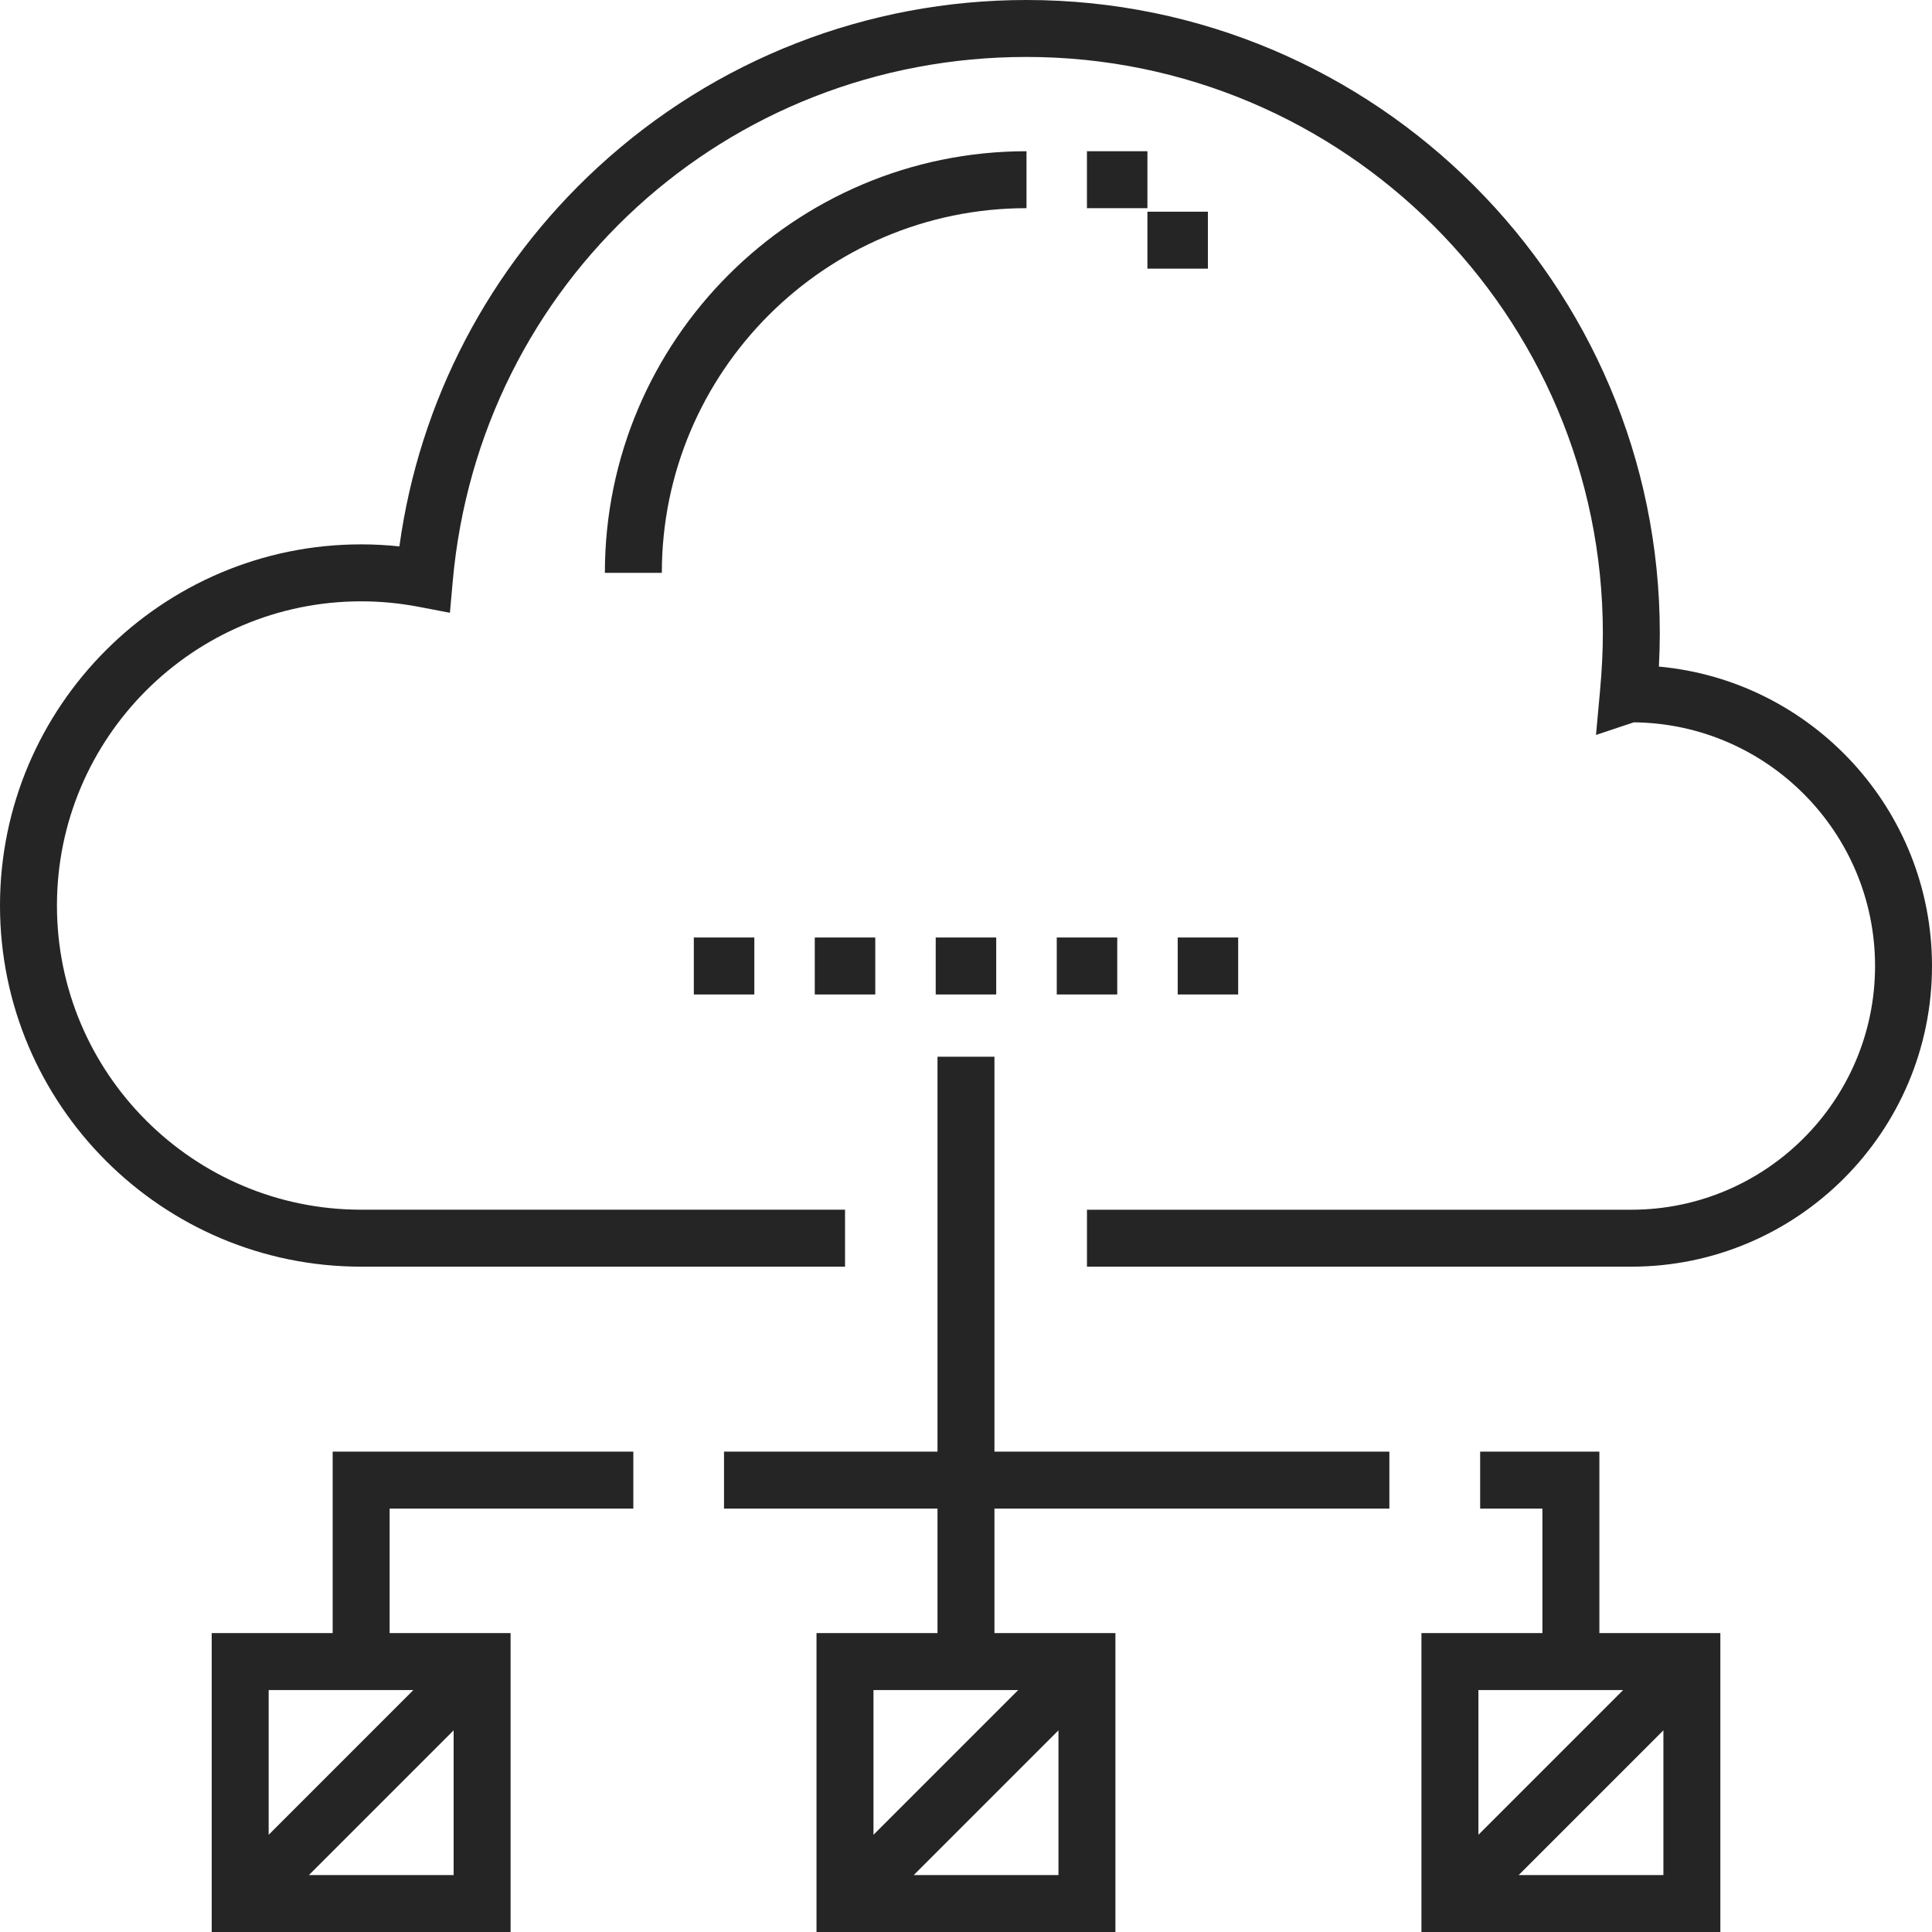 <svg width="80" height="80" viewBox="0 0 80 80" fill="none" xmlns="http://www.w3.org/2000/svg">
<g clip-path="url(#clip0_3864_7707)">
<path d="M68.691 27.602C68.716 27.121 68.729 26.664 68.729 26.225C68.729 11.764 56.965 0 42.504 0C35.912 0 29.611 2.457 24.764 6.917C20.256 11.066 17.364 16.605 16.538 22.625C16.012 22.569 15.487 22.541 14.954 22.541C6.708 22.541 0 29.25 0 37.496C0 45.741 6.708 52.45 14.954 52.45H34.991V50.091H14.954C8.009 50.091 2.358 44.441 2.358 37.496C2.358 30.55 8.009 24.9 14.954 24.9C15.759 24.9 16.542 24.975 17.35 25.129L18.63 25.374L18.746 24.076C19.851 11.695 30.065 2.358 42.504 2.358C55.665 2.358 66.371 13.065 66.371 26.225C66.371 26.956 66.332 27.744 66.251 28.635L66.087 30.432L67.653 29.91C73.17 29.965 77.642 34.47 77.642 40C77.642 45.565 73.115 50.092 67.55 50.092H45.009V52.45H67.55C74.415 52.45 80 46.865 80 40C80 33.52 75.023 28.18 68.691 27.602Z" fill="#252525"/>
<path d="M42.505 8.62V6.262C32.879 6.262 25.047 14.094 25.047 23.72H27.405C27.405 15.394 34.179 8.62 42.505 8.62Z" fill="#252525"/>
<path d="M45.008 6.262H47.512V8.62H45.008V6.262Z" fill="#252525"/>
<path d="M47.512 8.766H50.017V11.124H47.512V8.766Z" fill="#252525"/>
<path d="M38.746 38.82H41.251V41.179H38.746V38.82Z" fill="#252525"/>
<path d="M43.758 38.82H46.263V41.179H43.758V38.82Z" fill="#252525"/>
<path d="M48.766 38.82H51.27V41.179H48.766V38.82Z" fill="#252525"/>
<path d="M33.738 38.82H36.243V41.179H33.738V38.82Z" fill="#252525"/>
<path d="M28.73 38.82H31.235V41.179H28.73V38.82Z" fill="#252525"/>
<path d="M41.178 43.757H38.82V60.109H29.98V62.468H38.82V67.623H33.81V80H46.187V67.623H41.178V62.468H57.531V60.109H41.178V43.757ZM42.161 69.982L36.169 75.974V69.982H42.161ZM37.837 77.642L43.829 71.65V77.642H37.837Z" fill="#252525"/>
<path d="M66.227 60.109H61.29V62.468H63.868V67.623H58.859V80H71.236V67.623H66.227V60.109ZM67.21 69.982L61.218 75.974V69.982H67.21ZM62.885 77.642L68.878 71.65V77.642H62.885Z" fill="#252525"/>
<path d="M13.775 67.623H8.766V80H21.142V67.623H16.133V62.468H26.225V60.109H13.775V67.623ZM17.116 69.982L11.125 75.974V69.982H17.116ZM12.792 77.642L18.784 71.65V77.642H12.792Z" fill="#252525"/>
</g>
<defs>
<clipPath id="clip0_3864_7707">
<rect width="80" height="80" fill="white"/>
</clipPath>
</defs>
</svg>
